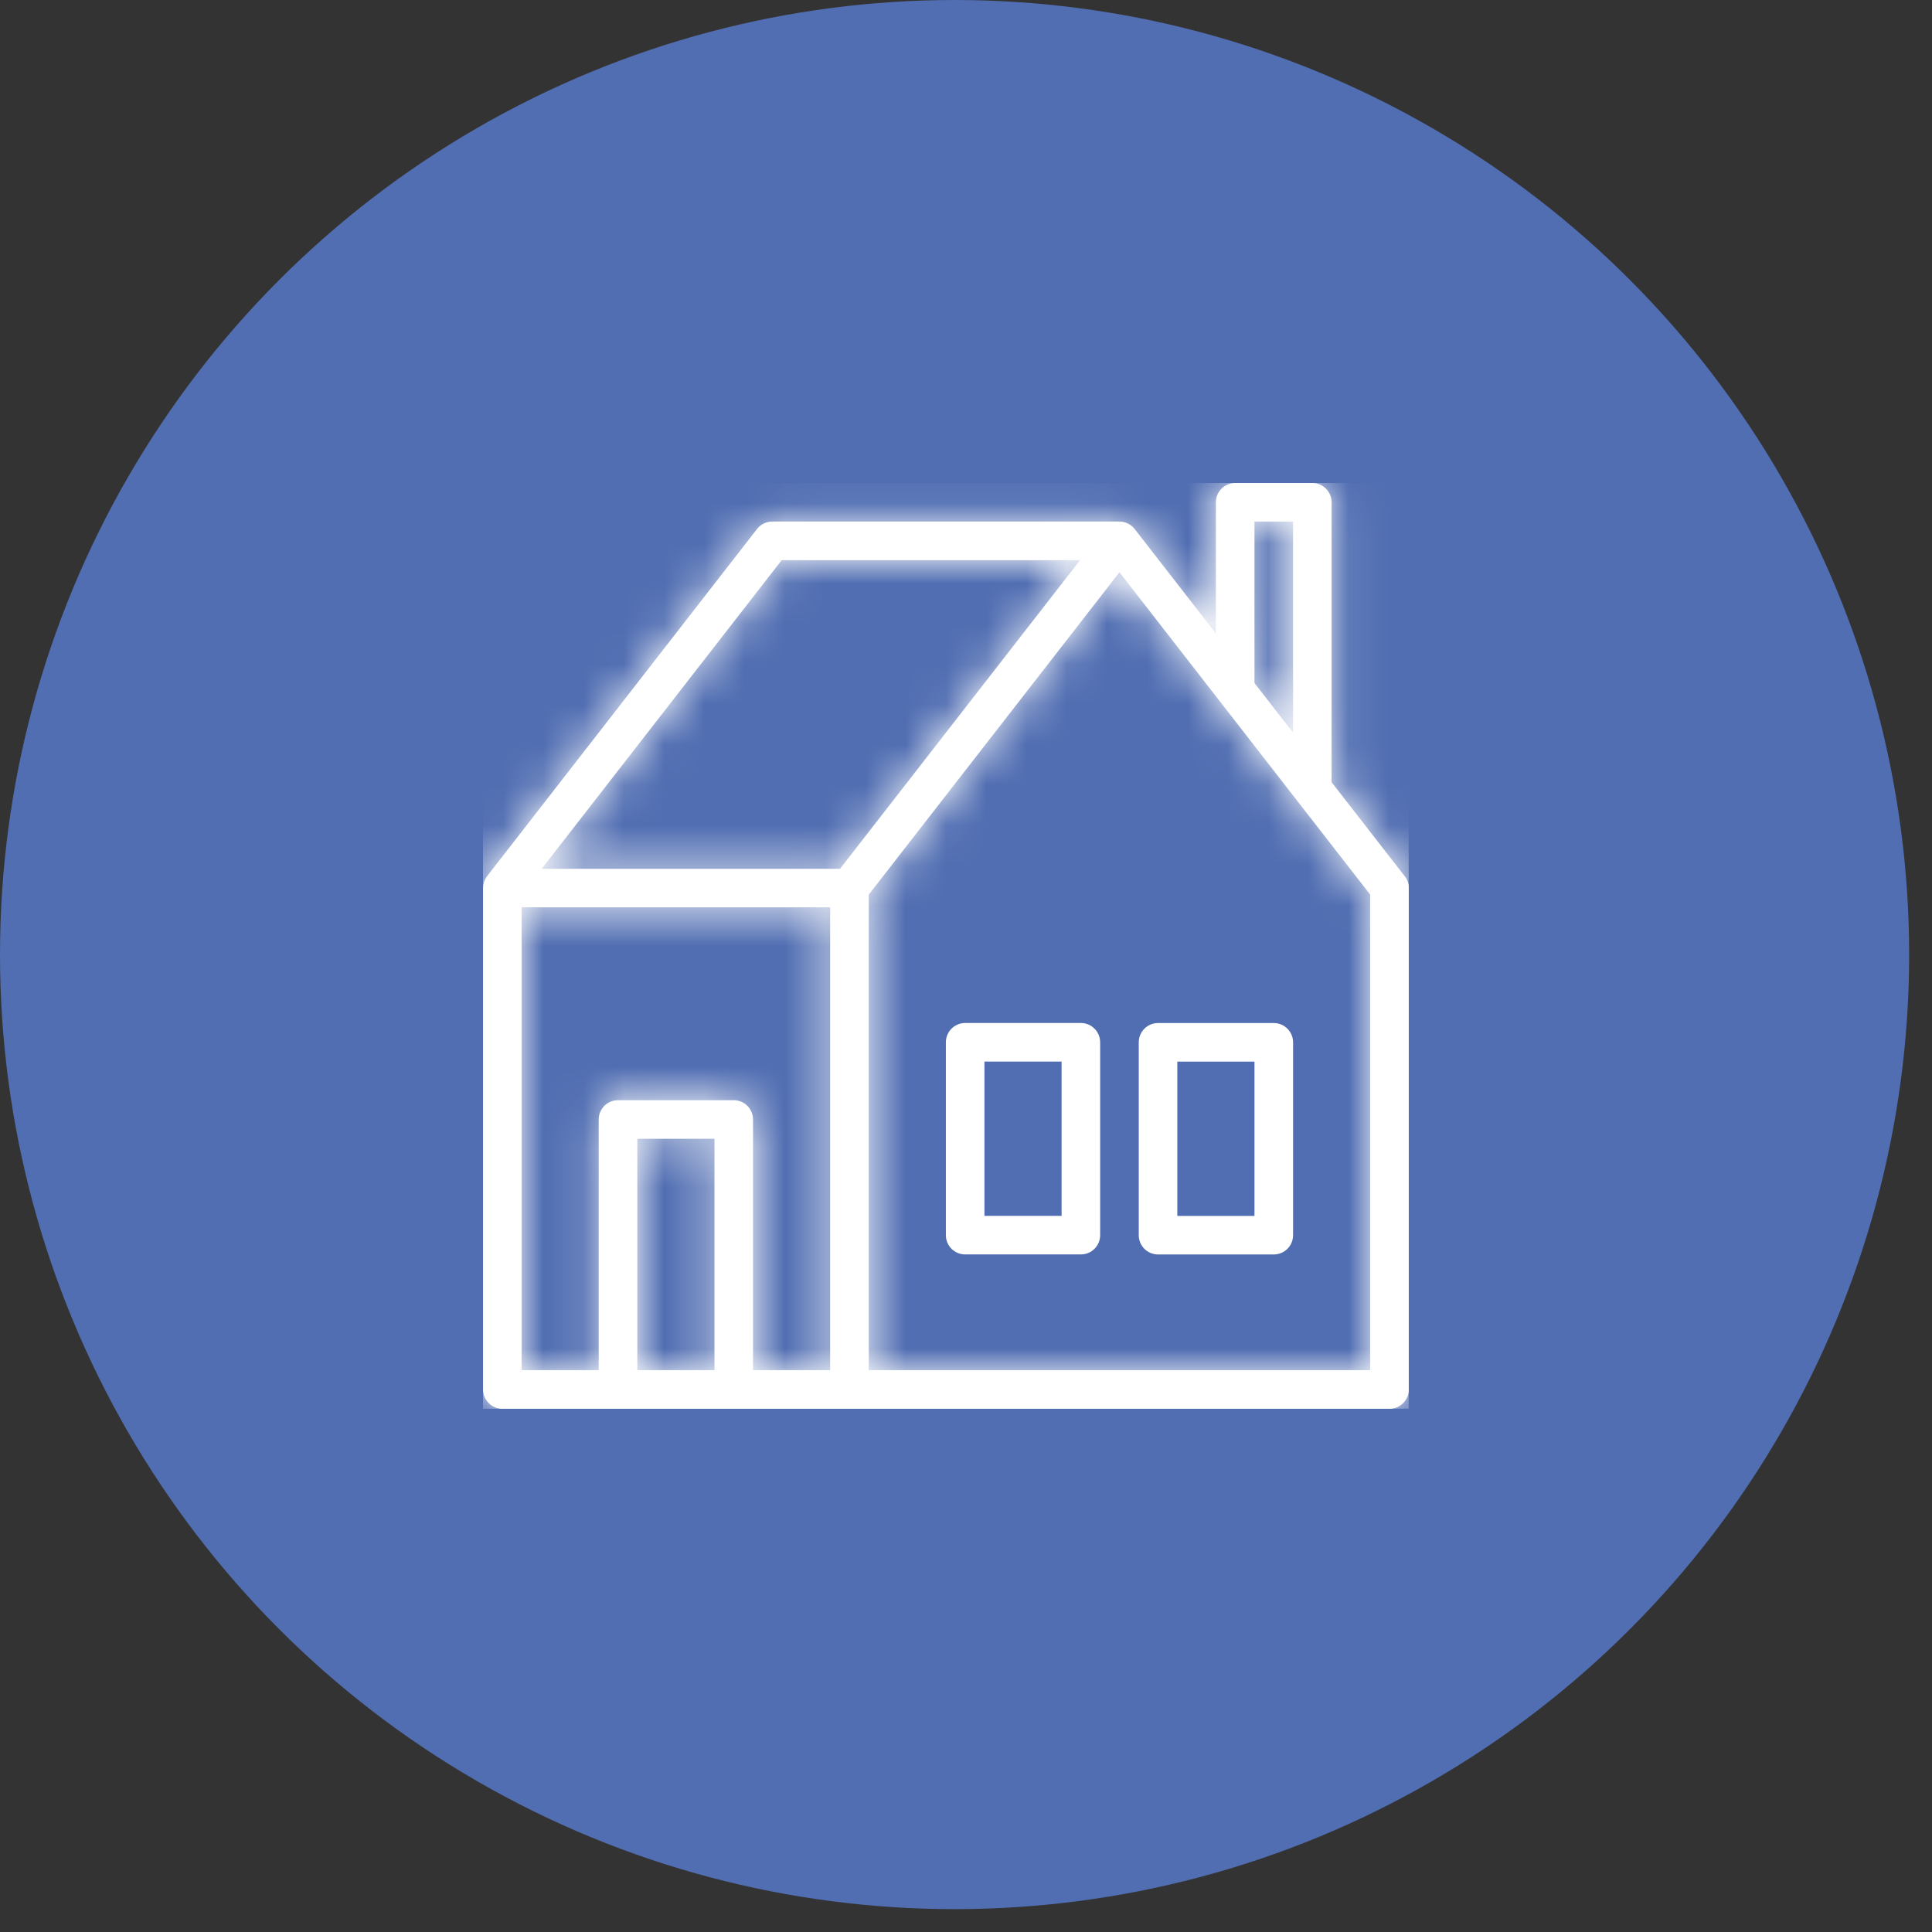 <svg width="48" height="48" viewBox="0 0 48 48" fill="none" xmlns="http://www.w3.org/2000/svg">
<rect x="0" y="0" width="48" height="48" fill="#333333" stroke="none"/>
<circle cx="23.716" cy="23.716" r="22.216" fill="#516EB2" stroke="#516EB2" stroke-width="3"/>
<g clip-path="url(#clip0_143_52)">
<mask id="path-2-inside-1_143_52" fill="white">
<path d="M34.899 21.768L33.083 19.434V12.479C33.083 12.214 32.869 12 32.604 12H30.687C30.423 12 30.208 12.214 30.208 12.479V15.738L28.19 13.143C28.102 13.031 27.966 12.958 27.812 12.958H19.186C19.038 12.958 18.898 13.027 18.808 13.143L12.112 21.755C12.112 21.755 12.105 21.764 12.103 21.768H12.102V21.769C12.071 21.81 12.046 21.855 12.029 21.904C12.029 21.906 12.027 21.907 12.027 21.909C12.02 21.931 12.014 21.955 12.009 21.979C12.009 21.983 12.008 21.986 12.008 21.99C12.004 22.014 12.002 22.038 12.002 22.063V34.522C12.002 34.786 12.216 35.001 12.481 35.001H34.523C34.787 35.001 35.002 34.786 35.002 34.522V22.063C35.002 21.956 34.967 21.853 34.901 21.768H34.899ZM31.167 12.958H32.126V18.202L31.167 16.97V12.958ZM19.421 13.917H26.834L20.871 21.584H13.459L19.421 13.917ZM12.959 22.542H20.625V34.042H18.709V27.813C18.709 27.549 18.494 27.334 18.229 27.334H15.354C15.089 27.334 14.875 27.549 14.875 27.813V34.042H12.959V22.542ZM15.834 34.042V28.293H17.751V34.042H15.834ZM34.043 34.042H21.584V22.227L27.813 14.218L34.042 22.227V34.042L34.043 34.042Z"/>
</mask>
<path d="M34.899 21.768L33.083 19.434V12.479C33.083 12.214 32.869 12 32.604 12H30.687C30.423 12 30.208 12.214 30.208 12.479V15.738L28.19 13.143C28.102 13.031 27.966 12.958 27.812 12.958H19.186C19.038 12.958 18.898 13.027 18.808 13.143L12.112 21.755C12.112 21.755 12.105 21.764 12.103 21.768H12.102V21.769C12.071 21.81 12.046 21.855 12.029 21.904C12.029 21.906 12.027 21.907 12.027 21.909C12.02 21.931 12.014 21.955 12.009 21.979C12.009 21.983 12.008 21.986 12.008 21.99C12.004 22.014 12.002 22.038 12.002 22.063V34.522C12.002 34.786 12.216 35.001 12.481 35.001H34.523C34.787 35.001 35.002 34.786 35.002 34.522V22.063C35.002 21.956 34.967 21.853 34.901 21.768H34.899ZM31.167 12.958H32.126V18.202L31.167 16.97V12.958ZM19.421 13.917H26.834L20.871 21.584H13.459L19.421 13.917ZM12.959 22.542H20.625V34.042H18.709V27.813C18.709 27.549 18.494 27.334 18.229 27.334H15.354C15.089 27.334 14.875 27.549 14.875 27.813V34.042H12.959V22.542ZM15.834 34.042V28.293H17.751V34.042H15.834ZM34.043 34.042H21.584V22.227L27.813 14.218L34.042 22.227V34.042L34.043 34.042Z" fill="white"/>
<path d="M34.899 21.768L31.742 24.224L32.943 25.768H34.899V21.768ZM33.083 19.434H29.083V20.806L29.926 21.89L33.083 19.434ZM30.208 15.738L27.051 18.194L34.208 27.395V15.738H30.208ZM28.19 13.143L31.347 10.687L31.343 10.681L28.19 13.143ZM18.808 13.143L21.966 15.599L21.97 15.593L18.808 13.143ZM12.112 21.755L15.236 24.254L15.253 24.233L15.27 24.211L12.112 21.755ZM12.103 21.768V25.768H14.368L15.533 23.826L12.103 21.768ZM12.102 21.768V17.768H8.102V21.768H12.102ZM12.102 21.769L15.263 24.221L16.102 23.139V21.769H12.102ZM12.029 21.904L8.254 20.583L8.029 21.224V21.904H12.029ZM12.027 21.909L15.822 23.174L16.027 22.558V21.909H12.027ZM12.009 21.979L8.092 21.169L8.009 21.57V21.979H12.009ZM12.008 21.99L8.085 21.206L8.062 21.324L8.045 21.444L12.008 21.99ZM34.901 21.768L38.06 19.315L36.859 17.768H34.901V21.768ZM31.167 12.958V8.958H27.167V12.958H31.167ZM32.126 12.958H36.126V8.958H32.126V12.958ZM32.126 18.202L28.968 20.658L36.126 29.859V18.202H32.126ZM31.167 16.97H27.167V18.342L28.01 19.426L31.167 16.97ZM19.421 13.917V9.917H17.465L16.264 11.461L19.421 13.917ZM26.834 13.917L29.991 16.373L35.012 9.917H26.834V13.917ZM20.871 21.584V25.584H22.828L24.029 24.039L20.871 21.584ZM13.459 21.584L10.302 19.128L5.282 25.584H13.459V21.584ZM12.959 22.542V18.542H8.959V22.542H12.959ZM20.625 22.542H24.625V18.542H20.625V22.542ZM20.625 34.042V38.042H24.625V34.042H20.625ZM18.709 34.042H14.709V38.042H18.709V34.042ZM14.875 34.042V38.042H18.875V34.042H14.875ZM12.959 34.042H8.959V38.042H12.959V34.042ZM15.834 34.042H11.834V38.042H15.834V34.042ZM15.834 28.293V24.293H11.834V28.293H15.834ZM17.751 28.293H21.751V24.293H17.751V28.293ZM17.751 34.042V38.042H21.751V34.042H17.751ZM34.043 34.042V38.042H43.7L36.871 31.214L34.043 34.042ZM21.584 34.042H17.584V38.042H21.584V34.042ZM21.584 22.227L18.426 19.771L17.584 20.855V22.227H21.584ZM27.813 14.218L30.97 11.762L27.813 7.702L24.655 11.762L27.813 14.218ZM34.042 22.227H38.042V20.855L37.199 19.771L34.042 22.227ZM34.042 34.042H30.042V35.698L31.213 36.87L34.042 34.042ZM38.057 19.313L36.241 16.978L29.926 21.89L31.742 24.224L38.057 19.313ZM37.083 19.434V12.479H29.083V19.434H37.083ZM37.083 12.479C37.083 10.005 35.078 8 32.604 8V16C30.66 16 29.083 14.424 29.083 12.479H37.083ZM32.604 8H30.687V16H32.604V8ZM30.687 8C28.213 8 26.208 10.005 26.208 12.479H34.208C34.208 14.424 32.632 16 30.687 16V8ZM26.208 12.479V15.738H34.208V12.479H26.208ZM33.365 13.282L31.347 10.687L25.033 15.599L27.051 18.194L33.365 13.282ZM31.343 10.681C30.533 9.644 29.255 8.958 27.812 8.958V16.958C26.677 16.958 25.672 16.417 25.038 15.605L31.343 10.681ZM27.812 8.958H19.186V16.958H27.812V8.958ZM19.186 8.958C17.808 8.958 16.498 9.594 15.646 10.694L21.97 15.593C21.299 16.46 20.268 16.958 19.186 16.958V8.958ZM15.65 10.688L8.954 19.3L15.27 24.211L21.966 15.599L15.65 10.688ZM12.112 21.755C8.989 19.257 8.989 19.257 8.988 19.257C8.988 19.257 8.988 19.257 8.988 19.257C8.988 19.257 8.988 19.257 8.988 19.257C8.988 19.258 8.988 19.258 8.987 19.258C8.987 19.259 8.987 19.259 8.986 19.26C8.985 19.261 8.984 19.262 8.984 19.263C8.982 19.265 8.98 19.268 8.978 19.27C8.974 19.275 8.969 19.281 8.964 19.288C8.954 19.3 8.94 19.318 8.924 19.34C8.909 19.36 8.882 19.395 8.851 19.439C8.83 19.468 8.756 19.571 8.673 19.71L15.533 23.826C15.451 23.962 15.379 24.063 15.361 24.089C15.331 24.131 15.306 24.163 15.293 24.18C15.278 24.2 15.266 24.215 15.258 24.226C15.254 24.232 15.249 24.237 15.246 24.241C15.244 24.244 15.242 24.246 15.241 24.248C15.24 24.249 15.239 24.25 15.238 24.251C15.238 24.252 15.237 24.252 15.237 24.253C15.237 24.253 15.236 24.253 15.236 24.253C15.236 24.253 15.236 24.254 15.236 24.254C15.236 24.254 15.236 24.254 15.236 24.254C15.236 24.254 15.236 24.254 12.112 21.755ZM12.103 17.768H12.102V25.768H12.103V17.768ZM8.102 21.768V21.769H16.102V21.768H8.102ZM8.941 19.318C8.644 19.701 8.413 20.128 8.254 20.583L15.805 23.226C15.68 23.581 15.498 23.918 15.263 24.221L8.941 19.318ZM8.029 21.904C8.029 21.571 8.071 21.282 8.121 21.05C8.147 20.934 8.175 20.83 8.203 20.739C8.23 20.649 8.258 20.569 8.283 20.501C8.309 20.433 8.333 20.375 8.354 20.327C8.374 20.279 8.392 20.239 8.407 20.208C8.414 20.193 8.42 20.18 8.426 20.168C8.431 20.157 8.436 20.147 8.439 20.14C8.443 20.133 8.446 20.127 8.448 20.123C8.449 20.12 8.451 20.117 8.45 20.118C8.45 20.118 8.45 20.118 8.45 20.118C8.45 20.118 8.45 20.118 8.45 20.118C8.45 20.118 8.45 20.118 8.45 20.118C8.45 20.119 8.45 20.119 8.45 20.119C8.449 20.12 8.449 20.122 8.448 20.124C8.446 20.127 8.443 20.133 8.439 20.141C8.435 20.148 8.431 20.158 8.425 20.169C8.42 20.181 8.413 20.194 8.406 20.21C8.392 20.24 8.373 20.28 8.353 20.328C8.332 20.377 8.308 20.436 8.282 20.503C8.257 20.571 8.229 20.652 8.201 20.742C8.174 20.833 8.145 20.938 8.12 21.054C8.069 21.286 8.027 21.575 8.027 21.909H16.027C16.027 22.242 15.986 22.532 15.935 22.763C15.91 22.879 15.882 22.983 15.854 23.074C15.826 23.164 15.799 23.244 15.773 23.312C15.748 23.38 15.723 23.439 15.703 23.486C15.682 23.534 15.664 23.575 15.65 23.605C15.643 23.62 15.636 23.634 15.631 23.645C15.625 23.656 15.621 23.666 15.617 23.673C15.614 23.68 15.611 23.686 15.609 23.69C15.607 23.693 15.606 23.696 15.606 23.695C15.606 23.695 15.606 23.695 15.606 23.695C15.606 23.695 15.606 23.695 15.606 23.695C15.606 23.695 15.606 23.695 15.606 23.695C15.606 23.695 15.607 23.694 15.607 23.694C15.607 23.693 15.608 23.691 15.609 23.689C15.611 23.686 15.614 23.68 15.617 23.672C15.621 23.665 15.626 23.655 15.631 23.644C15.637 23.633 15.643 23.619 15.65 23.604C15.665 23.573 15.683 23.533 15.704 23.485C15.725 23.437 15.749 23.378 15.774 23.31C15.8 23.242 15.828 23.162 15.855 23.071C15.883 22.98 15.911 22.876 15.937 22.759C15.987 22.527 16.029 22.238 16.029 21.904H8.029ZM8.233 20.644C8.155 20.877 8.112 21.071 8.092 21.169L15.926 22.789C15.916 22.839 15.885 22.985 15.822 23.174L8.233 20.644ZM8.009 21.979C8.009 21.702 8.038 21.476 8.063 21.327C8.074 21.26 8.085 21.209 8.088 21.193C8.09 21.186 8.091 21.177 8.09 21.182C8.09 21.184 8.088 21.194 8.085 21.206L15.93 22.775C15.928 22.786 15.926 22.795 15.926 22.796C15.925 22.799 15.927 22.79 15.929 22.782C15.932 22.765 15.943 22.711 15.954 22.642C15.98 22.489 16.009 22.26 16.009 21.979H8.009ZM8.045 21.444C8.031 21.549 8.002 21.777 8.002 22.063H16.002C16.002 22.299 15.978 22.479 15.97 22.537L8.045 21.444ZM8.002 22.063V34.522H16.002V22.063H8.002ZM8.002 34.522C8.002 36.995 10.007 39.001 12.481 39.001V31.001C14.426 31.001 16.002 32.577 16.002 34.522H8.002ZM12.481 39.001H34.523V31.001H12.481V39.001ZM34.523 39.001C36.997 39.001 39.002 36.995 39.002 34.522H31.002C31.002 32.577 32.578 31.001 34.523 31.001V39.001ZM39.002 34.522V22.063H31.002V34.522H39.002ZM39.002 22.063C39.002 21.063 38.668 20.098 38.06 19.315L31.742 24.222C31.265 23.609 31.002 22.849 31.002 22.063H39.002ZM34.901 17.768H34.899V25.768H34.901V17.768ZM31.167 16.958H32.126V8.958H31.167V16.958ZM28.126 12.958V18.202H36.126V12.958H28.126ZM35.283 15.746L34.325 14.514L28.01 19.426L28.968 20.658L35.283 15.746ZM35.167 16.97V12.958H27.167V16.97H35.167ZM19.421 17.917H26.834V9.917H19.421V17.917ZM23.676 11.461L17.714 19.128L24.029 24.039L29.991 16.373L23.676 11.461ZM20.871 17.584H13.459V25.584H20.871V17.584ZM16.617 24.039L22.579 16.372L16.264 11.461L10.302 19.128L16.617 24.039ZM12.959 26.542H20.625V18.542H12.959V26.542ZM16.625 22.542V34.042H24.625V22.542H16.625ZM20.625 30.042H18.709V38.042H20.625V30.042ZM22.709 34.042V27.813H14.709V34.042H22.709ZM22.709 27.813C22.709 25.34 20.703 23.334 18.229 23.334V31.334C16.285 31.334 14.709 29.758 14.709 27.813H22.709ZM18.229 23.334H15.354V31.334H18.229V23.334ZM15.354 23.334C12.88 23.334 10.875 25.34 10.875 27.813H18.875C18.875 29.758 17.299 31.334 15.354 31.334V23.334ZM10.875 27.813V34.042H18.875V27.813H10.875ZM14.875 30.042H12.959V38.042H14.875V30.042ZM16.959 34.042V22.542H8.959V34.042H16.959ZM19.834 34.042V28.293H11.834V34.042H19.834ZM15.834 32.293H17.751V24.293H15.834V32.293ZM13.751 28.293V34.042H21.751V28.293H13.751ZM17.751 30.042H15.834V38.042H17.751V30.042ZM34.043 30.042H21.584V38.042H34.043V30.042ZM25.584 34.042V22.227H17.584V34.042H25.584ZM24.741 24.683L30.97 16.673L24.655 11.762L18.426 19.771L24.741 24.683ZM24.655 16.673L30.884 24.683L37.199 19.771L30.97 11.762L24.655 16.673ZM30.042 22.227V34.042H38.042V22.227H30.042ZM31.213 36.87L31.214 36.871L36.871 31.214L36.87 31.213L31.213 36.87Z" fill="white" mask="url(#path-2-inside-1_143_52)"/>
<path d="M26.854 25.416H23.979C23.714 25.416 23.5 25.631 23.5 25.896V30.687C23.5 30.952 23.714 31.166 23.979 31.166H26.854C27.119 31.166 27.333 30.952 27.333 30.687V25.896C27.333 25.631 27.119 25.416 26.854 25.416ZM26.375 30.208H24.458V26.374H26.375V30.208Z" fill="white"/>
<path d="M28.771 31.167H31.646C31.911 31.167 32.126 30.953 32.126 30.688V25.896C32.126 25.632 31.911 25.417 31.646 25.417H28.771C28.506 25.417 28.292 25.632 28.292 25.896V30.688C28.292 30.953 28.506 31.167 28.771 31.167ZM29.25 26.376H31.167V30.209H29.25V26.376Z" fill="white"/>
</g>
<defs>
<clipPath id="clip0_143_52">
<rect width="23" height="23" fill="white" transform="translate(12 12)"/>
</clipPath>
</defs>
</svg>
